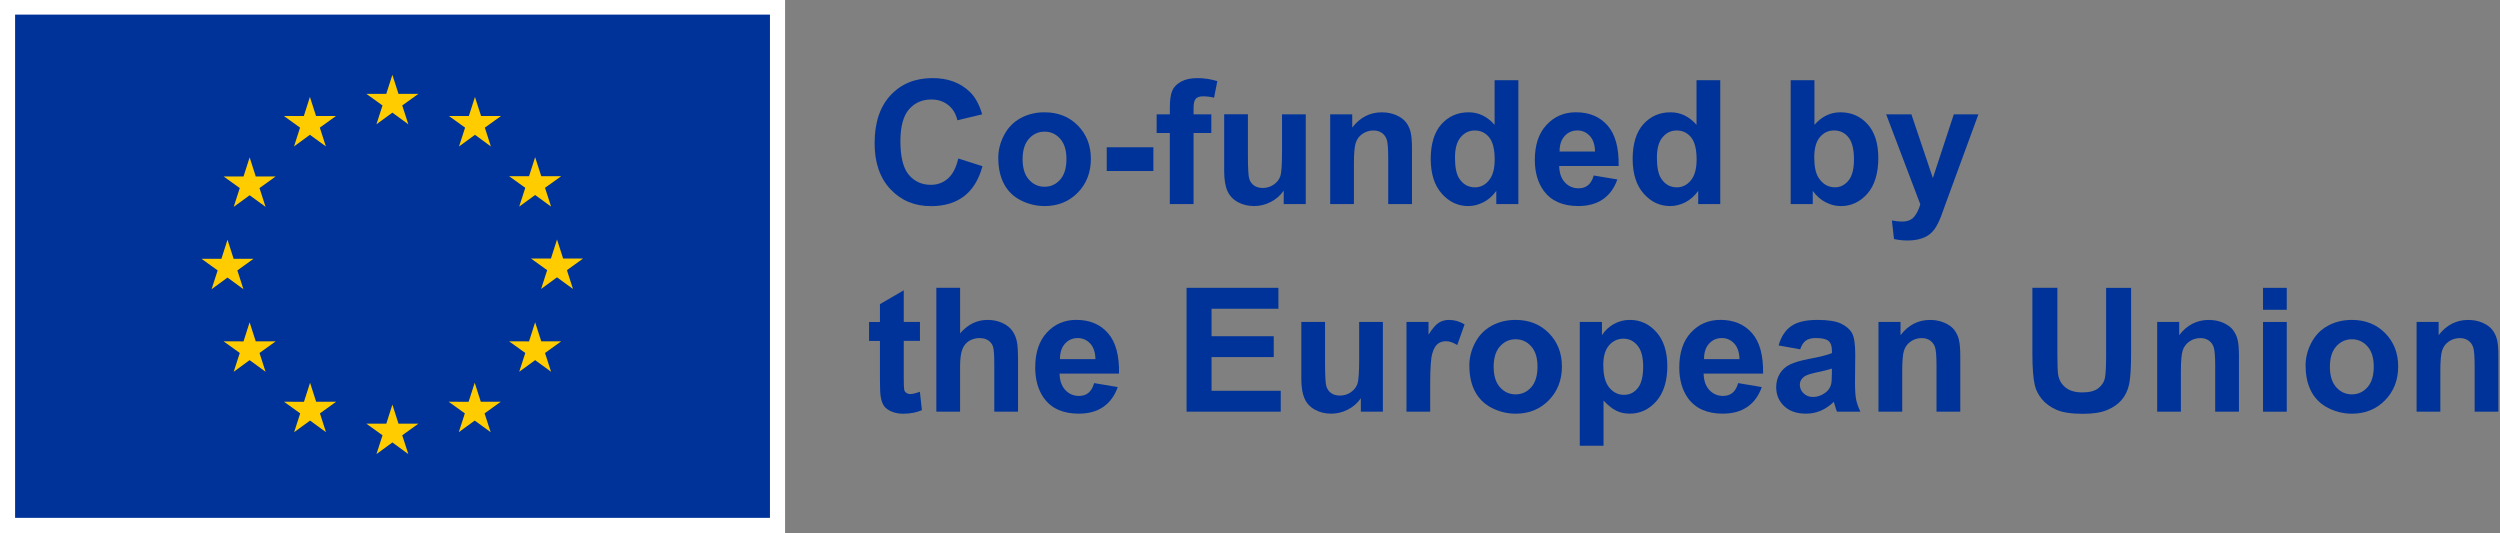 <svg xmlns="http://www.w3.org/2000/svg" width="272" height="58" viewBox="0 0 272 58" fill="none"><rect x="0" y="0" width="272" height="58" fill="#808080" stroke="none"/><g clip-path="url(#clip0_172_1196)"><path d="M85.416 0H0V58H85.416V0Z" fill="white"/><path d="M83.771 1.59H1.642V56.343H83.771V1.59Z" fill="#003399"/><path d="M40.957 13.521L42.689 12.256L44.424 13.521L43.764 11.474L45.524 10.211H43.355L42.689 8.14L42.026 10.214L39.857 10.211L41.618 11.474L40.957 13.521Z" fill="#FFCC00"/><path d="M31.989 15.931L33.72 14.665L35.455 15.931L34.795 13.886L36.556 12.621H34.384L33.72 10.547L33.057 12.623L30.888 12.621L32.646 13.886L31.989 15.931Z" fill="#FFCC00"/><path d="M27.161 17.124L26.495 19.2L24.326 19.197L26.087 20.463L25.427 22.507L27.161 21.242L28.893 22.507L28.233 20.463L29.994 19.197H27.825L27.161 17.124Z" fill="#FFCC00"/><path d="M24.752 30.199L26.483 31.464L25.826 29.42L27.584 28.154H25.418L24.752 26.081L24.088 28.16L21.919 28.154L23.68 29.42L23.02 31.464L24.752 30.199Z" fill="#FFCC00"/><path d="M27.825 37.138L27.158 35.067L26.495 37.141L24.326 37.138L26.087 38.403L25.427 40.448L27.158 39.182L28.893 40.448L28.233 38.403L29.994 37.138H27.825Z" fill="#FFCC00"/><path d="M34.398 43.711L33.735 41.644L33.072 43.714L30.903 43.711L32.661 44.977L32.003 47.021L33.735 45.759L35.467 47.021L34.809 44.977L36.567 43.711H34.398Z" fill="#FFCC00"/><path d="M43.355 46.095L42.692 44.024L42.029 46.098L39.86 46.095L41.618 47.36L40.96 49.405L42.692 48.139L44.424 49.405L43.764 47.36L45.524 46.095H43.355Z" fill="#FFCC00"/><path d="M52.312 43.711L51.649 41.644L50.983 43.714L48.817 43.711L50.575 44.977L49.917 47.021L51.649 45.759L53.384 47.021L52.721 44.977L54.481 43.711H52.312Z" fill="#FFCC00"/><path d="M58.889 37.138L58.223 35.067L57.56 37.141L55.391 37.138L57.151 38.403L56.491 40.448L58.223 39.182L59.958 40.448L59.297 38.403L61.058 37.138H58.889Z" fill="#FFCC00"/><path d="M63.438 28.128H61.269L60.603 26.058L59.943 28.131L57.771 28.128L59.532 29.394L58.874 31.438L60.603 30.173L62.338 31.438L61.681 29.394L63.438 28.128Z" fill="#FFCC00"/><path d="M56.491 22.478L58.223 21.216L59.958 22.478L59.297 20.434L61.058 19.171H58.889L58.223 17.101L57.56 19.174L55.391 19.171L57.151 20.434L56.491 22.478Z" fill="#FFCC00"/><path d="M51.675 10.55L51.012 12.623L48.843 12.62L50.601 13.886L49.941 15.934L51.678 14.665L53.407 15.934L52.75 13.886L54.511 12.62H52.339L51.675 10.55Z" fill="#FFCC00"/><path d="M104.257 17.245L106.895 18.082C106.49 19.553 105.818 20.645 104.877 21.358C103.936 22.073 102.743 22.429 101.298 22.429C99.508 22.429 98.037 21.818 96.887 20.596C95.734 19.374 95.158 17.703 95.158 15.583C95.158 13.342 95.737 11.598 96.896 10.359C98.054 9.116 99.577 8.497 101.463 8.497C103.11 8.497 104.448 8.983 105.479 9.959C106.093 10.535 106.551 11.364 106.858 12.441L104.165 13.084C104.005 12.386 103.672 11.833 103.168 11.43C102.662 11.025 102.048 10.825 101.327 10.825C100.327 10.825 99.517 11.184 98.897 11.899C98.274 12.615 97.964 13.779 97.964 15.383C97.964 17.086 98.271 18.299 98.882 19.023C99.496 19.747 100.293 20.109 101.272 20.109C101.996 20.109 102.615 19.881 103.137 19.42C103.658 18.96 104.031 18.239 104.257 17.251V17.245Z" fill="#003399"/><path d="M108.612 17.182C108.612 16.325 108.824 15.493 109.247 14.691C109.669 13.889 110.269 13.275 111.042 12.852C111.818 12.429 112.684 12.218 113.64 12.218C115.117 12.218 116.327 12.699 117.271 13.657C118.215 14.616 118.687 15.829 118.687 17.292C118.687 18.754 118.209 19.994 117.257 20.964C116.304 21.934 115.105 22.42 113.66 22.42C112.765 22.42 111.911 22.218 111.1 21.815C110.289 21.413 109.669 20.819 109.249 20.037C108.827 19.255 108.615 18.305 108.615 17.185L108.612 17.182ZM111.259 17.321C111.259 18.288 111.488 19.029 111.948 19.545C112.409 20.06 112.974 20.318 113.648 20.318C114.323 20.318 114.888 20.06 115.345 19.545C115.803 19.029 116.029 18.282 116.029 17.303C116.029 16.325 115.8 15.612 115.345 15.097C114.891 14.581 114.323 14.323 113.648 14.323C112.974 14.323 112.409 14.581 111.948 15.097C111.488 15.612 111.259 16.353 111.259 17.321Z" fill="#003399"/><path d="M120.414 18.606V16.023H125.487V18.606H120.414Z" fill="#003399"/><path d="M125.846 12.441H127.28V11.705C127.28 10.886 127.367 10.272 127.54 9.866C127.714 9.461 128.035 9.134 128.505 8.879C128.974 8.624 129.567 8.497 130.283 8.497C130.998 8.497 131.737 8.607 132.443 8.827L132.093 10.628C131.681 10.53 131.288 10.48 130.908 10.48C130.529 10.48 130.265 10.567 130.103 10.744C129.941 10.918 129.86 11.254 129.86 11.752V12.441H131.792V14.471H129.86V22.2H127.277V14.471H125.843V12.441H125.846Z" fill="#003399"/><path d="M139.669 22.2V20.738C139.312 21.259 138.846 21.67 138.267 21.969C137.688 22.27 137.077 22.418 136.434 22.418C135.791 22.418 135.189 22.273 134.67 21.986C134.149 21.699 133.773 21.294 133.541 20.773C133.309 20.251 133.19 19.533 133.19 18.612V12.435H135.774V16.921C135.774 18.294 135.82 19.134 135.916 19.443C136.011 19.753 136.182 19.999 136.434 20.179C136.686 20.358 137.004 20.451 137.39 20.451C137.83 20.451 138.226 20.329 138.574 20.089C138.924 19.849 139.162 19.548 139.289 19.189C139.42 18.829 139.483 17.952 139.483 16.556V12.438H142.067V22.2H139.669Z" fill="#003399"/><path d="M153.621 22.2H151.038V17.219C151.038 16.165 150.983 15.485 150.873 15.175C150.763 14.865 150.584 14.624 150.335 14.454C150.085 14.283 149.787 14.196 149.44 14.196C148.994 14.196 148.591 14.318 148.235 14.564C147.879 14.81 147.636 15.134 147.505 15.54C147.372 15.945 147.308 16.692 147.308 17.781V22.203H144.725V12.441H147.123V13.874C147.974 12.771 149.046 12.221 150.34 12.221C150.911 12.221 151.432 12.322 151.904 12.528C152.376 12.733 152.732 12.994 152.976 13.313C153.219 13.631 153.387 13.993 153.482 14.399C153.578 14.804 153.624 15.383 153.624 16.136V22.203L153.621 22.2Z" fill="#003399"/><path d="M165.194 22.2H162.796V20.767C162.396 21.326 161.927 21.74 161.385 22.012C160.844 22.284 160.297 22.42 159.743 22.42C158.623 22.42 157.661 21.969 156.862 21.065C156.063 20.162 155.663 18.902 155.663 17.283C155.663 15.664 156.051 14.373 156.83 13.51C157.609 12.649 158.591 12.218 159.781 12.218C160.873 12.218 161.814 12.673 162.613 13.579V8.725H165.197V22.2H165.194ZM158.301 17.109C158.301 18.152 158.446 18.905 158.733 19.371C159.15 20.046 159.732 20.382 160.479 20.382C161.073 20.382 161.58 20.13 161.997 19.623C162.414 19.116 162.622 18.363 162.622 17.358C162.622 16.238 162.419 15.43 162.017 14.937C161.614 14.445 161.093 14.196 160.465 14.196C159.836 14.196 159.338 14.439 158.924 14.926C158.51 15.412 158.304 16.142 158.304 17.109H158.301Z" fill="#003399"/><path d="M173.392 19.093L175.967 19.524C175.637 20.468 175.112 21.187 174.4 21.679C173.685 22.171 172.793 22.418 171.721 22.418C170.024 22.418 168.767 21.861 167.954 20.755C167.311 19.866 166.989 18.745 166.989 17.39C166.989 15.771 167.412 14.506 168.258 13.591C169.103 12.675 170.172 12.215 171.466 12.215C172.917 12.215 174.064 12.696 174.904 13.654C175.744 14.613 176.143 16.081 176.109 18.062H169.639C169.656 18.829 169.865 19.423 170.265 19.849C170.664 20.274 171.159 20.489 171.753 20.489C172.159 20.489 172.497 20.379 172.772 20.159C173.048 19.939 173.256 19.582 173.398 19.093H173.392ZM173.54 16.484C173.523 15.737 173.328 15.169 172.961 14.778C172.593 14.39 172.147 14.193 171.62 14.193C171.055 14.193 170.592 14.399 170.224 14.81C169.856 15.221 169.677 15.777 169.682 16.484H173.543H173.54Z" fill="#003399"/><path d="M187.162 22.2H184.765V20.767C184.365 21.326 183.896 21.74 183.354 22.012C182.813 22.284 182.265 22.42 181.712 22.42C180.591 22.42 179.63 21.969 178.831 21.065C178.031 20.162 177.632 18.902 177.632 17.283C177.632 15.664 178.02 14.373 178.799 13.51C179.578 12.649 180.56 12.218 181.75 12.218C182.842 12.218 183.783 12.673 184.582 13.579V8.725H187.165V22.2H187.162ZM180.27 17.109C180.27 18.152 180.415 18.905 180.702 19.371C181.119 20.046 181.701 20.382 182.448 20.382C183.041 20.382 183.548 20.13 183.965 19.623C184.382 19.116 184.591 18.363 184.591 17.358C184.591 16.238 184.388 15.43 183.986 14.937C183.583 14.445 183.062 14.196 182.433 14.196C181.805 14.196 181.307 14.439 180.893 14.926C180.479 15.412 180.273 16.142 180.273 17.109H180.27Z" fill="#003399"/><path d="M194.828 22.2V8.725H197.411V13.579C198.207 12.673 199.151 12.218 200.243 12.218C201.43 12.218 202.415 12.649 203.194 13.51C203.973 14.37 204.361 15.606 204.361 17.219C204.361 18.832 203.964 20.17 203.171 21.071C202.377 21.971 201.413 22.423 200.281 22.423C199.722 22.423 199.174 22.284 198.63 22.006C198.088 21.728 197.619 21.317 197.228 20.77V22.203H194.831L194.828 22.2ZM197.391 17.109C197.391 18.12 197.55 18.867 197.868 19.351C198.314 20.037 198.911 20.379 199.652 20.379C200.223 20.379 200.706 20.136 201.109 19.649C201.511 19.163 201.711 18.395 201.711 17.347C201.711 16.232 201.509 15.427 201.106 14.934C200.704 14.442 200.185 14.193 199.554 14.193C198.923 14.193 198.422 14.433 198.01 14.914C197.599 15.395 197.393 16.125 197.393 17.106L197.391 17.109Z" fill="#003399"/><path d="M205.212 12.441H207.961L210.295 19.371L212.574 12.441H215.25L211.804 21.835L211.187 23.535C210.961 24.106 210.744 24.54 210.538 24.841C210.332 25.143 210.098 25.386 209.831 25.571C209.565 25.759 209.238 25.904 208.847 26.009C208.459 26.113 208.019 26.165 207.529 26.165C207.04 26.165 206.545 26.113 206.067 26.009L205.838 23.987C206.243 24.065 206.608 24.106 206.933 24.106C207.532 24.106 207.978 23.929 208.265 23.576C208.551 23.223 208.774 22.774 208.928 22.229L205.215 12.441H205.212Z" fill="#003399"/><path d="M100.093 35.029V37.088H98.329V41.021C98.329 41.818 98.346 42.281 98.378 42.414C98.413 42.547 98.488 42.654 98.607 42.741C98.726 42.828 98.874 42.872 99.044 42.872C99.285 42.872 99.629 42.788 100.084 42.623L100.304 44.627C99.705 44.884 99.024 45.012 98.265 45.012C97.799 45.012 97.379 44.934 97.006 44.777C96.632 44.621 96.357 44.418 96.183 44.172C96.009 43.923 95.888 43.587 95.821 43.167C95.766 42.866 95.737 42.261 95.737 41.345V37.091H94.553V35.032H95.737V33.092L98.329 31.583V35.029H100.093Z" fill="#003399"/><path d="M104.46 31.314V36.269C105.294 35.296 106.29 34.806 107.445 34.806C108.039 34.806 108.575 34.916 109.053 35.136C109.53 35.357 109.89 35.64 110.133 35.982C110.376 36.327 110.541 36.706 110.628 37.123C110.718 37.54 110.761 38.186 110.761 39.063V44.789H108.178V39.634C108.178 38.612 108.129 37.96 108.03 37.685C107.932 37.41 107.758 37.19 107.512 37.028C107.263 36.865 106.953 36.784 106.579 36.784C106.151 36.784 105.769 36.889 105.43 37.097C105.094 37.306 104.848 37.618 104.691 38.038C104.535 38.458 104.457 39.078 104.457 39.9V44.789H101.874V31.314H104.457H104.46Z" fill="#003399"/><path d="M119.035 41.681L121.61 42.113C121.28 43.057 120.755 43.775 120.043 44.267C119.328 44.76 118.436 45.006 117.364 45.006C115.667 45.006 114.41 44.45 113.597 43.344C112.954 42.455 112.632 41.334 112.632 39.978C112.632 38.36 113.055 37.094 113.901 36.179C114.746 35.264 115.815 34.803 117.109 34.803C118.56 34.803 119.707 35.284 120.547 36.243C121.387 37.201 121.786 38.67 121.752 40.65H115.282C115.299 41.418 115.508 42.011 115.908 42.437C116.307 42.863 116.802 43.077 117.396 43.077C117.802 43.077 118.14 42.967 118.416 42.747C118.691 42.527 118.899 42.171 119.041 41.681H119.035ZM119.183 39.072C119.166 38.325 118.972 37.757 118.604 37.366C118.236 36.978 117.79 36.781 117.263 36.781C116.698 36.781 116.235 36.987 115.867 37.398C115.499 37.809 115.32 38.365 115.326 39.072H119.186H119.183Z" fill="#003399"/><path d="M129.099 44.789V31.314H139.09V33.593H131.818V36.582H138.583V38.852H131.818V42.518H139.344V44.789H129.096H129.099Z" fill="#003399"/><path d="M148.061 44.789V43.326C147.705 43.847 147.239 44.259 146.66 44.557C146.08 44.858 145.469 45.006 144.826 45.006C144.184 45.006 143.581 44.861 143.063 44.574C142.542 44.288 142.165 43.882 141.933 43.361C141.702 42.84 141.583 42.121 141.583 41.201V35.024H144.166V39.509C144.166 40.882 144.213 41.722 144.308 42.032C144.404 42.342 144.575 42.588 144.826 42.767C145.078 42.947 145.397 43.039 145.782 43.039C146.222 43.039 146.619 42.918 146.967 42.678C147.317 42.437 147.554 42.136 147.682 41.777C147.812 41.418 147.876 40.54 147.876 39.145V35.026H150.459V44.789H148.061Z" fill="#003399"/><path d="M155.608 44.789H153.025V35.026H155.423V36.414C155.834 35.759 156.202 35.328 156.529 35.119C156.856 34.911 157.23 34.806 157.647 34.806C158.235 34.806 158.802 34.969 159.347 35.293L158.547 37.546C158.113 37.265 157.708 37.123 157.334 37.123C156.96 37.123 156.665 37.222 156.416 37.421C156.164 37.621 155.967 37.98 155.822 38.502C155.678 39.023 155.605 40.115 155.605 41.774V44.789H155.608Z" fill="#003399"/><path d="M159.862 39.77C159.862 38.913 160.074 38.082 160.497 37.279C160.919 36.477 161.519 35.863 162.292 35.441C163.068 35.018 163.934 34.806 164.89 34.806C166.367 34.806 167.577 35.287 168.521 36.246C169.465 37.204 169.937 38.418 169.937 39.88C169.937 41.343 169.459 42.582 168.507 43.552C167.554 44.522 166.355 45.009 164.91 45.009C164.015 45.009 163.161 44.806 162.35 44.404C161.539 44.001 160.919 43.407 160.499 42.625C160.077 41.843 159.865 40.894 159.865 39.773L159.862 39.77ZM162.509 39.909C162.509 40.876 162.738 41.618 163.198 42.133C163.659 42.649 164.224 42.906 164.898 42.906C165.573 42.906 166.138 42.649 166.595 42.133C167.053 41.618 167.279 40.87 167.279 39.892C167.279 38.913 167.05 38.2 166.595 37.685C166.141 37.169 165.573 36.912 164.898 36.912C164.224 36.912 163.659 37.169 163.198 37.685C162.738 38.2 162.509 38.942 162.509 39.909Z" fill="#003399"/><path d="M171.886 35.029H174.293V36.463C174.605 35.974 175.028 35.574 175.561 35.267C176.094 34.96 176.685 34.806 177.333 34.806C178.466 34.806 179.43 35.249 180.221 36.139C181.011 37.028 181.405 38.264 181.405 39.851C181.405 41.438 181.005 42.747 180.209 43.651C179.413 44.554 178.448 45.006 177.313 45.006C176.775 45.006 176.285 44.899 175.848 44.684C175.411 44.47 174.947 44.102 174.464 43.581V48.498H171.88V35.024L171.886 35.029ZM174.44 39.744C174.44 40.842 174.658 41.65 175.092 42.174C175.526 42.698 176.056 42.959 176.682 42.959C177.307 42.959 177.782 42.718 178.179 42.237C178.579 41.757 178.776 40.969 178.776 39.871C178.776 38.849 178.57 38.087 178.159 37.592C177.748 37.097 177.241 36.848 176.633 36.848C176.024 36.848 175.477 37.091 175.06 37.578C174.643 38.064 174.435 38.785 174.435 39.741L174.44 39.744Z" fill="#003399"/><path d="M189.108 41.681L191.683 42.113C191.352 43.057 190.828 43.775 190.116 44.267C189.4 44.76 188.509 45.006 187.437 45.006C185.74 45.006 184.483 44.45 183.669 43.344C183.027 42.455 182.705 41.334 182.705 39.978C182.705 38.36 183.128 37.094 183.974 36.179C184.819 35.264 185.888 34.803 187.182 34.803C188.633 34.803 189.78 35.284 190.62 36.243C191.46 37.201 191.859 38.67 191.824 40.65H185.355C185.372 41.418 185.581 42.011 185.98 42.437C186.38 42.863 186.875 43.077 187.469 43.077C187.874 43.077 188.213 42.967 188.488 42.747C188.763 42.527 188.972 42.171 189.114 41.681H189.108ZM189.256 39.072C189.238 38.325 189.044 37.757 188.677 37.366C188.309 36.978 187.863 36.781 187.336 36.781C186.771 36.781 186.308 36.987 185.94 37.398C185.572 37.809 185.393 38.365 185.398 39.072H189.259H189.256Z" fill="#003399"/><path d="M195.856 38.006L193.513 37.584C193.777 36.639 194.231 35.942 194.874 35.487C195.517 35.032 196.473 34.806 197.741 34.806C198.894 34.806 199.751 34.943 200.316 35.215C200.88 35.487 201.277 35.834 201.506 36.254C201.735 36.674 201.85 37.445 201.85 38.565L201.824 41.58C201.824 42.437 201.865 43.071 201.949 43.477C202.033 43.885 202.186 44.322 202.412 44.786H199.858C199.791 44.615 199.707 44.36 199.609 44.024C199.566 43.871 199.537 43.769 199.516 43.72C199.076 44.149 198.604 44.47 198.1 44.684C197.599 44.899 197.061 45.006 196.493 45.006C195.488 45.006 194.695 44.734 194.118 44.189C193.539 43.645 193.25 42.956 193.25 42.122C193.25 41.571 193.383 41.079 193.646 40.648C193.91 40.216 194.278 39.886 194.753 39.654C195.227 39.425 195.911 39.223 196.806 39.052C198.013 38.826 198.85 38.615 199.314 38.418V38.16C199.314 37.665 199.192 37.309 198.946 37.097C198.7 36.886 198.239 36.779 197.559 36.779C197.098 36.779 196.739 36.868 196.484 37.051C196.227 37.23 196.018 37.549 195.859 38.004L195.856 38.006ZM199.311 40.103C198.981 40.213 198.456 40.346 197.738 40.497C197.02 40.65 196.554 40.801 196.331 40.949C195.995 41.189 195.824 41.49 195.824 41.858C195.824 42.226 195.957 42.533 196.229 42.796C196.499 43.06 196.843 43.19 197.258 43.19C197.724 43.19 198.167 43.037 198.59 42.73C198.902 42.498 199.108 42.211 199.206 41.875C199.273 41.655 199.308 41.235 199.308 40.616V40.1L199.311 40.103Z" fill="#003399"/><path d="M213.275 44.789H210.692V39.808C210.692 38.754 210.637 38.073 210.527 37.763C210.416 37.453 210.237 37.213 209.988 37.042C209.739 36.871 209.441 36.784 209.093 36.784C208.647 36.784 208.245 36.906 207.888 37.152C207.532 37.398 207.289 37.723 207.159 38.128C207.025 38.533 206.962 39.281 206.962 40.37V44.792H204.378V35.029H206.776V36.463C207.628 35.359 208.699 34.809 209.994 34.809C210.564 34.809 211.085 34.911 211.557 35.116C212.03 35.322 212.386 35.583 212.629 35.901C212.872 36.22 213.04 36.582 213.136 36.987C213.231 37.392 213.278 37.972 213.278 38.725V44.792L213.275 44.789Z" fill="#003399"/><path d="M221.123 31.314H223.842V38.612C223.842 39.77 223.877 40.52 223.944 40.865C224.06 41.415 224.338 41.858 224.775 42.194C225.212 42.53 225.812 42.695 226.573 42.695C227.335 42.695 227.929 42.538 228.319 42.223C228.71 41.907 228.948 41.519 229.026 41.062C229.104 40.601 229.145 39.84 229.145 38.774V31.32H231.864V38.397C231.864 40.016 231.792 41.157 231.644 41.826C231.496 42.495 231.227 43.057 230.83 43.517C230.434 43.978 229.906 44.343 229.246 44.615C228.586 44.887 227.72 45.023 226.654 45.023C225.368 45.023 224.393 44.876 223.726 44.577C223.06 44.279 222.536 43.894 222.151 43.419C221.766 42.944 221.511 42.446 221.389 41.925C221.213 41.151 221.123 40.013 221.123 38.505V31.317V31.314Z" fill="#003399"/><path d="M243.596 44.789H241.012V39.808C241.012 38.754 240.957 38.073 240.847 37.763C240.737 37.453 240.558 37.213 240.309 37.042C240.06 36.871 239.761 36.784 239.414 36.784C238.968 36.784 238.565 36.906 238.209 37.152C237.853 37.398 237.61 37.723 237.479 38.128C237.346 38.533 237.282 39.281 237.282 40.37V44.792H234.699V35.029H237.097V36.463C237.948 35.359 239.02 34.809 240.314 34.809C240.885 34.809 241.406 34.911 241.878 35.116C242.35 35.322 242.707 35.583 242.95 35.901C243.193 36.22 243.361 36.582 243.457 36.987C243.552 37.392 243.598 37.972 243.598 38.725V44.792L243.596 44.789Z" fill="#003399"/><path d="M246.216 33.706V31.317H248.799V33.706H246.216ZM246.216 44.792V35.029H248.799V44.792H246.216Z" fill="#003399"/><path d="M250.847 39.77C250.847 38.913 251.058 38.082 251.481 37.279C251.904 36.477 252.503 35.863 253.276 35.441C254.052 35.018 254.918 34.806 255.874 34.806C257.351 34.806 258.561 35.287 259.506 36.246C260.45 37.204 260.922 38.418 260.922 39.88C260.922 41.343 260.444 42.582 259.491 43.552C258.538 44.522 257.339 45.009 255.894 45.009C254.999 45.009 254.145 44.806 253.334 44.404C252.523 44.001 251.904 43.407 251.484 42.625C251.061 41.843 250.85 40.894 250.85 39.773L250.847 39.77ZM253.494 39.909C253.494 40.876 253.722 41.618 254.183 42.133C254.643 42.649 255.208 42.906 255.883 42.906C256.557 42.906 257.122 42.649 257.58 42.133C258.037 41.618 258.263 40.87 258.263 39.892C258.263 38.913 258.034 38.2 257.58 37.685C257.125 37.169 256.557 36.912 255.883 36.912C255.208 36.912 254.643 37.169 254.183 37.685C253.722 38.2 253.494 38.942 253.494 39.909Z" fill="#003399"/><path d="M271.822 44.789H269.239V39.808C269.239 38.754 269.184 38.073 269.074 37.763C268.964 37.453 268.784 37.213 268.535 37.042C268.286 36.871 267.988 36.784 267.64 36.784C267.194 36.784 266.792 36.906 266.436 37.152C266.079 37.398 265.836 37.723 265.706 38.128C265.573 38.533 265.509 39.281 265.509 40.37V44.792H262.926V35.029H265.324V36.463C266.175 35.359 267.247 34.809 268.541 34.809C269.112 34.809 269.633 34.911 270.105 35.116C270.577 35.322 270.933 35.583 271.176 35.901C271.42 36.22 271.588 36.582 271.683 36.987C271.779 37.392 271.825 37.972 271.825 38.725V44.792L271.822 44.789Z" fill="#003399"/></g><defs><clipPath id="clip0_172_1196"><rect width="271.822" height="58" fill="white"/></clipPath></defs></svg>
